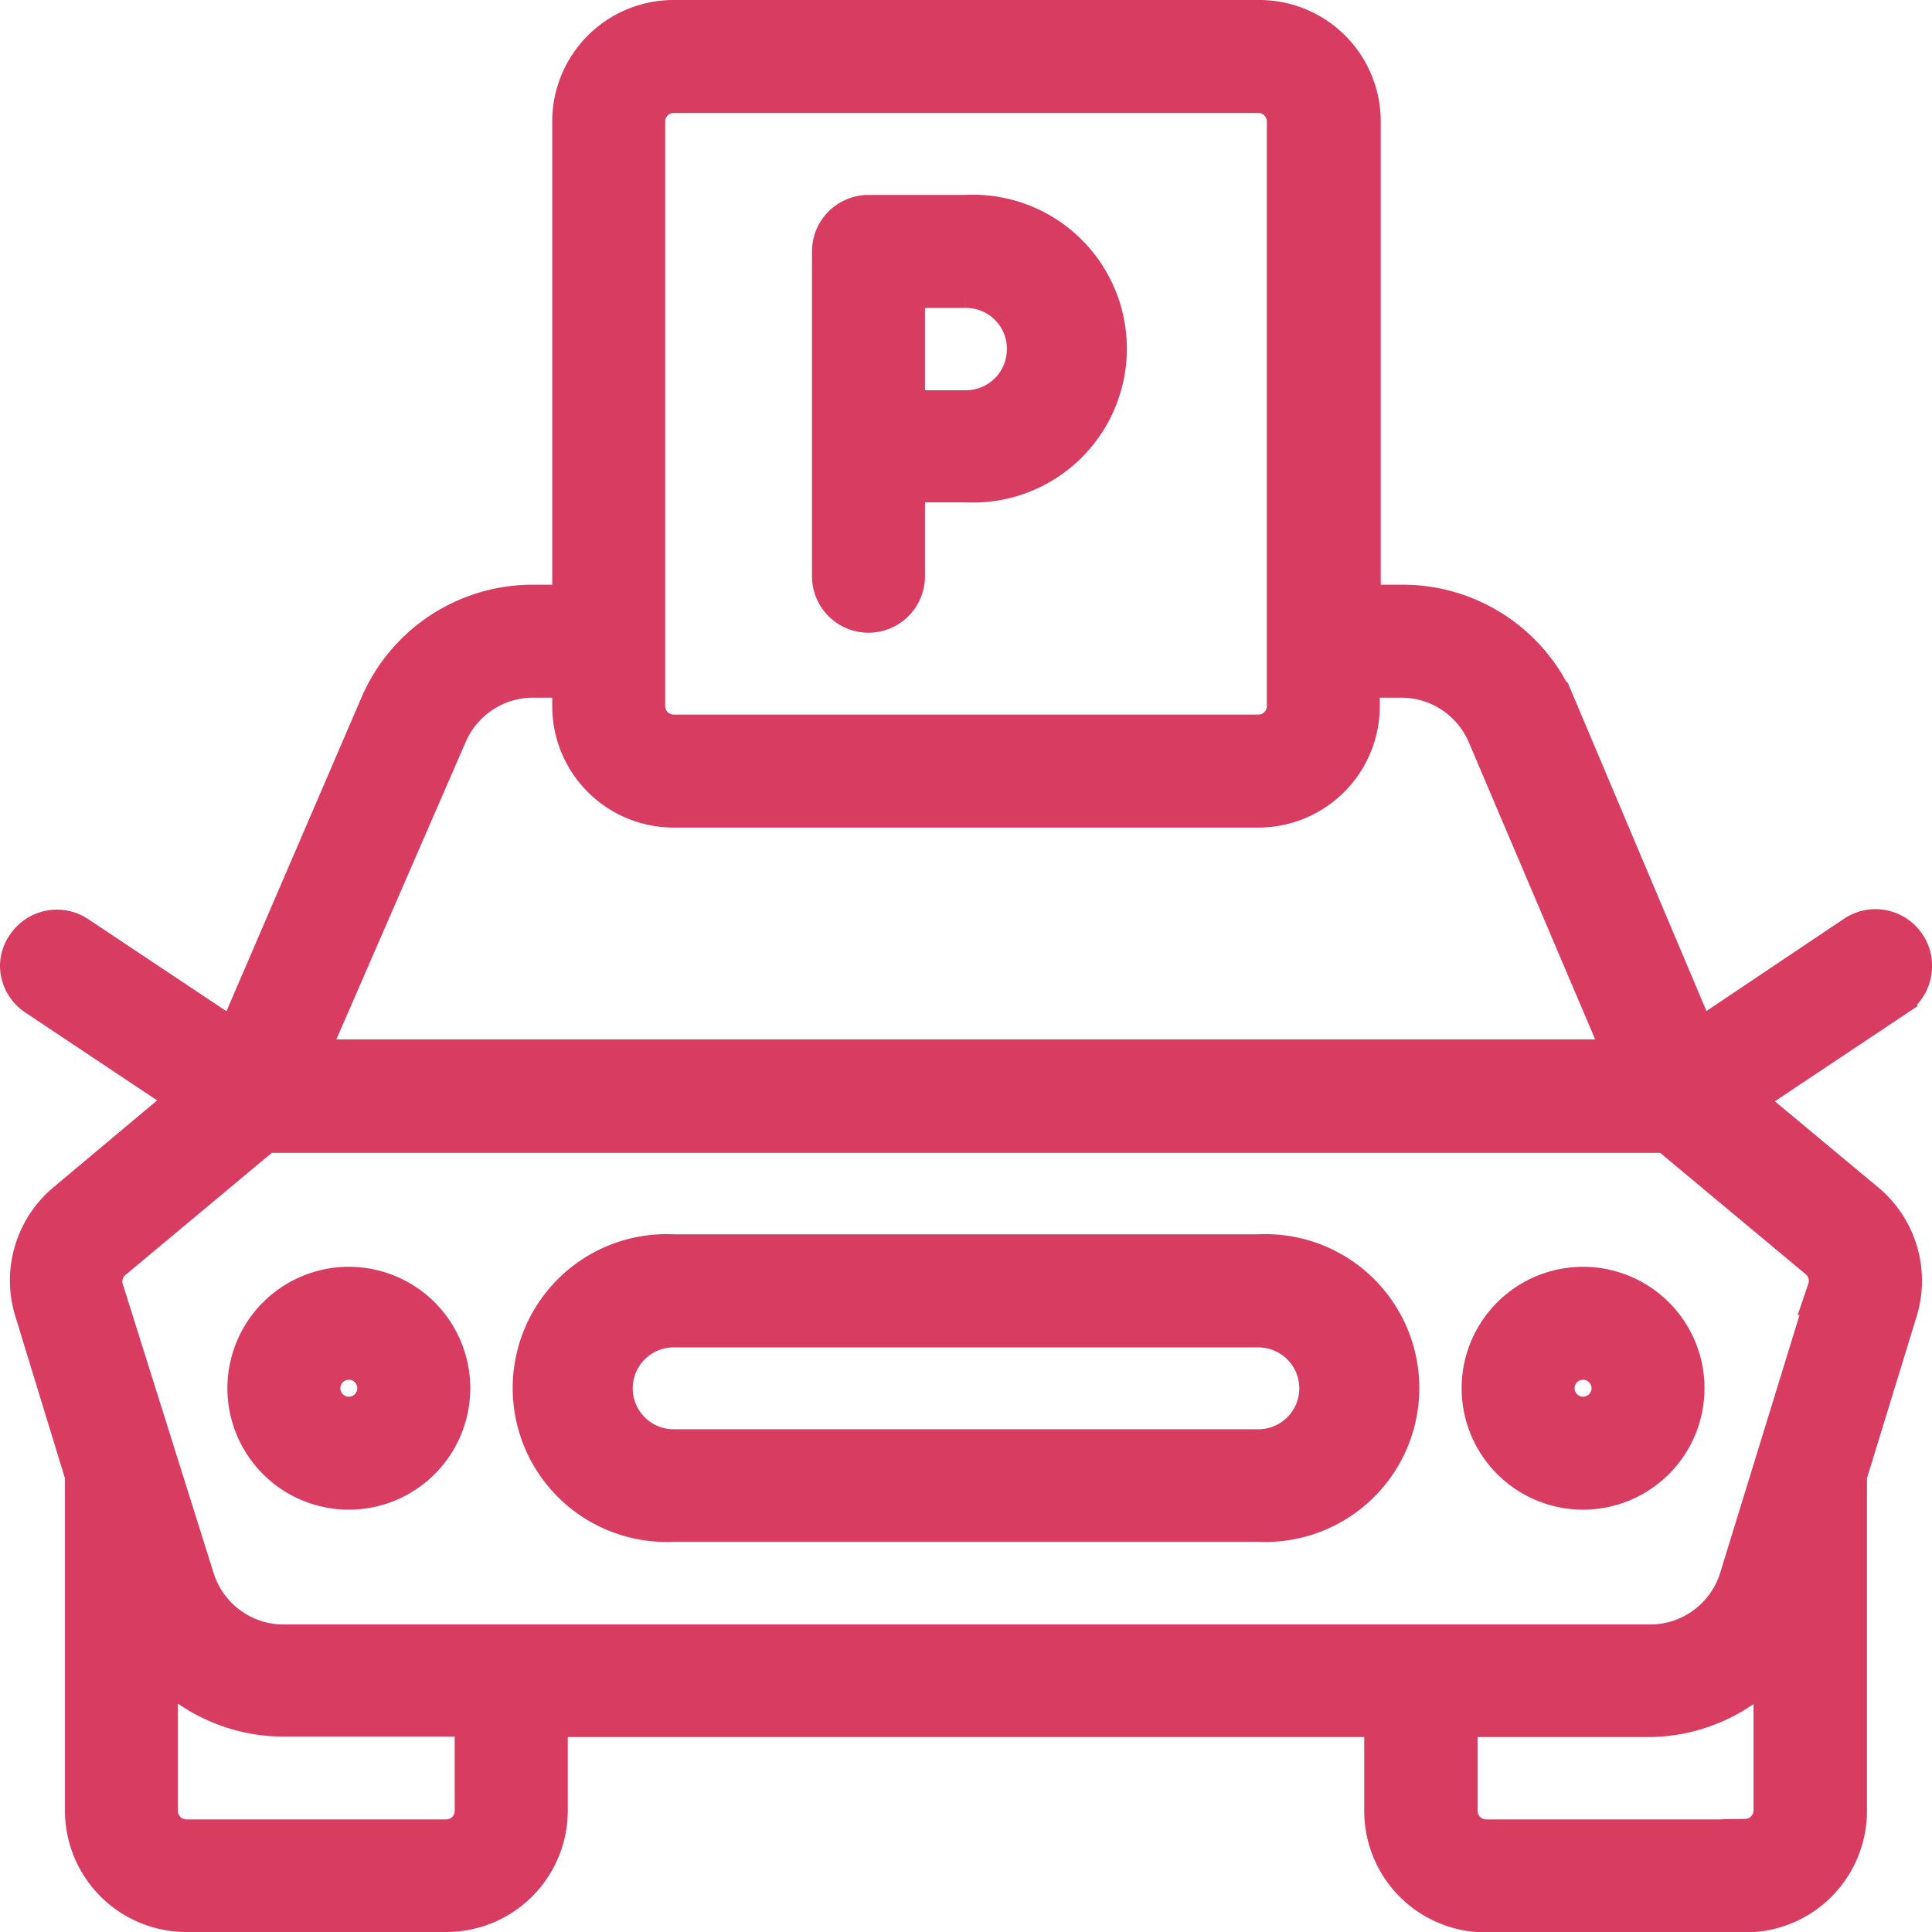 <svg xmlns="http://www.w3.org/2000/svg" width="20.11" height="20.11" viewBox="0 0 20.11 20.11">
    <path data-name="Path 9658" d="M26.438 41h-6.086a1.352 1.352 0 1 0 0 2.7h6.086a1.352 1.352 0 1 0 0-2.7zm0 2.029h-6.086a.676.676 0 1 1 0-1.352h6.086a.676.676 0 1 1 0 1.352z" transform="translate(-13.34 -27.902)" style="fill:#d93c61;stroke:#d93c61;stroke-width:.5px"/>
    <path data-name="Path 9659" d="M22.61 12.8a.318.318 0 0 0-.057-.186.338.338 0 0 0-.467-.095L20.4 13.65l-1.5-3.55a1.69 1.69 0 0 0-1.555-1.014h-.473V4.014A1.014 1.014 0 0 0 15.848 3H9.762a1.014 1.014 0 0 0-1.014 1.014v5.072H8.3A1.69 1.69 0 0 0 6.746 10.1l-1.528 3.55-1.69-1.126a.338.338 0 0 0-.467.095A.318.318 0 0 0 3 12.8a.338.338 0 0 0 .152.281l1.65 1.1L3.467 15.3a1.014 1.014 0 0 0-.318 1.079l.527 1.721v3.5a1.014 1.014 0 0 0 1.014 1.01H7.4a1.014 1.014 0 0 0 1.01-1.01v-1.019h8.79V21.6a1.014 1.014 0 0 0 1.014 1.014h2.7a1.014 1.014 0 0 0 1.019-1.014v-3.5l.527-1.718a1.014 1.014 0 0 0-.318-1.079l-1.335-1.112 1.65-1.1a.338.338 0 0 0 .153-.291zM9.424 4.014a.338.338 0 0 1 .338-.338h6.086a.338.338 0 0 1 .338.338V10.1a.338.338 0 0 1-.338.338H9.762a.338.338 0 0 1-.338-.338zm-2.056 6.36a1.014 1.014 0 0 1 .93-.612h.45v.338a1.014 1.014 0 0 0 1.014 1.014h6.086a1.014 1.014 0 0 0 1.014-1.014v-.338h.473a1.014 1.014 0 0 1 .933.615l1.464 3.442H5.87zM7.733 21.6a.338.338 0 0 1-.338.338H4.69a.338.338 0 0 1-.338-.338v-1.7a1.69 1.69 0 0 0 1.352.676h2.029zm13.186.338h-2.7a.338.338 0 0 1-.338-.338v-1.019H19.9a1.69 1.69 0 0 0 1.352-.676V21.6a.338.338 0 0 1-.333.333zm.9-5.748-.926 3.009a1.014 1.014 0 0 1-.967.71H5.7a1.014 1.014 0 0 1-.967-.717l-.943-3a.338.338 0 0 1 .1-.358L5.488 14.5h14.633l1.589 1.325a.338.338 0 0 1 .1.365z" transform="translate(-2.75 -2.75)" style="fill:#d93c61;stroke:#d93c61;stroke-width:.5px"/>
    <path data-name="Path 9660" d="M11.014 42a1.014 1.014 0 1 0 1.014 1.014A1.014 1.014 0 0 0 11.014 42zm0 1.352a.338.338 0 1 1 .338-.338.338.338 0 0 1-.338.338z" transform="translate(-7.383 -28.564)" style="fill:#d93c61;stroke:#d93c61;stroke-width:.5px"/>
    <path data-name="Path 9661" d="M49.014 42a1.014 1.014 0 1 0 1.014 1.014A1.014 1.014 0 0 0 49.014 42zm0 1.352a.338.338 0 1 1 .338-.338.338.338 0 0 1-.338.338z" transform="translate(-32.536 -28.564)" style="fill:#d93c61;stroke:#d93c61;stroke-width:.5px"/>
    <path data-name="Path 9662" d="M28.338 13.057a.338.338 0 0 0 .338-.338V11.7h.676a1.352 1.352 0 1 0 0-2.7h-1.014a.338.338 0 0 0-.338.338v3.381a.338.338 0 0 0 .338.338zm1.69-2.7a.676.676 0 0 1-.676.676h-.676V9.676h.676a.676.676 0 0 1 .677.676z" transform="translate(-19.298 -6.721)" style="fill:#d93c61;stroke:#d93c61;stroke-width:.5px"/>
</svg>
